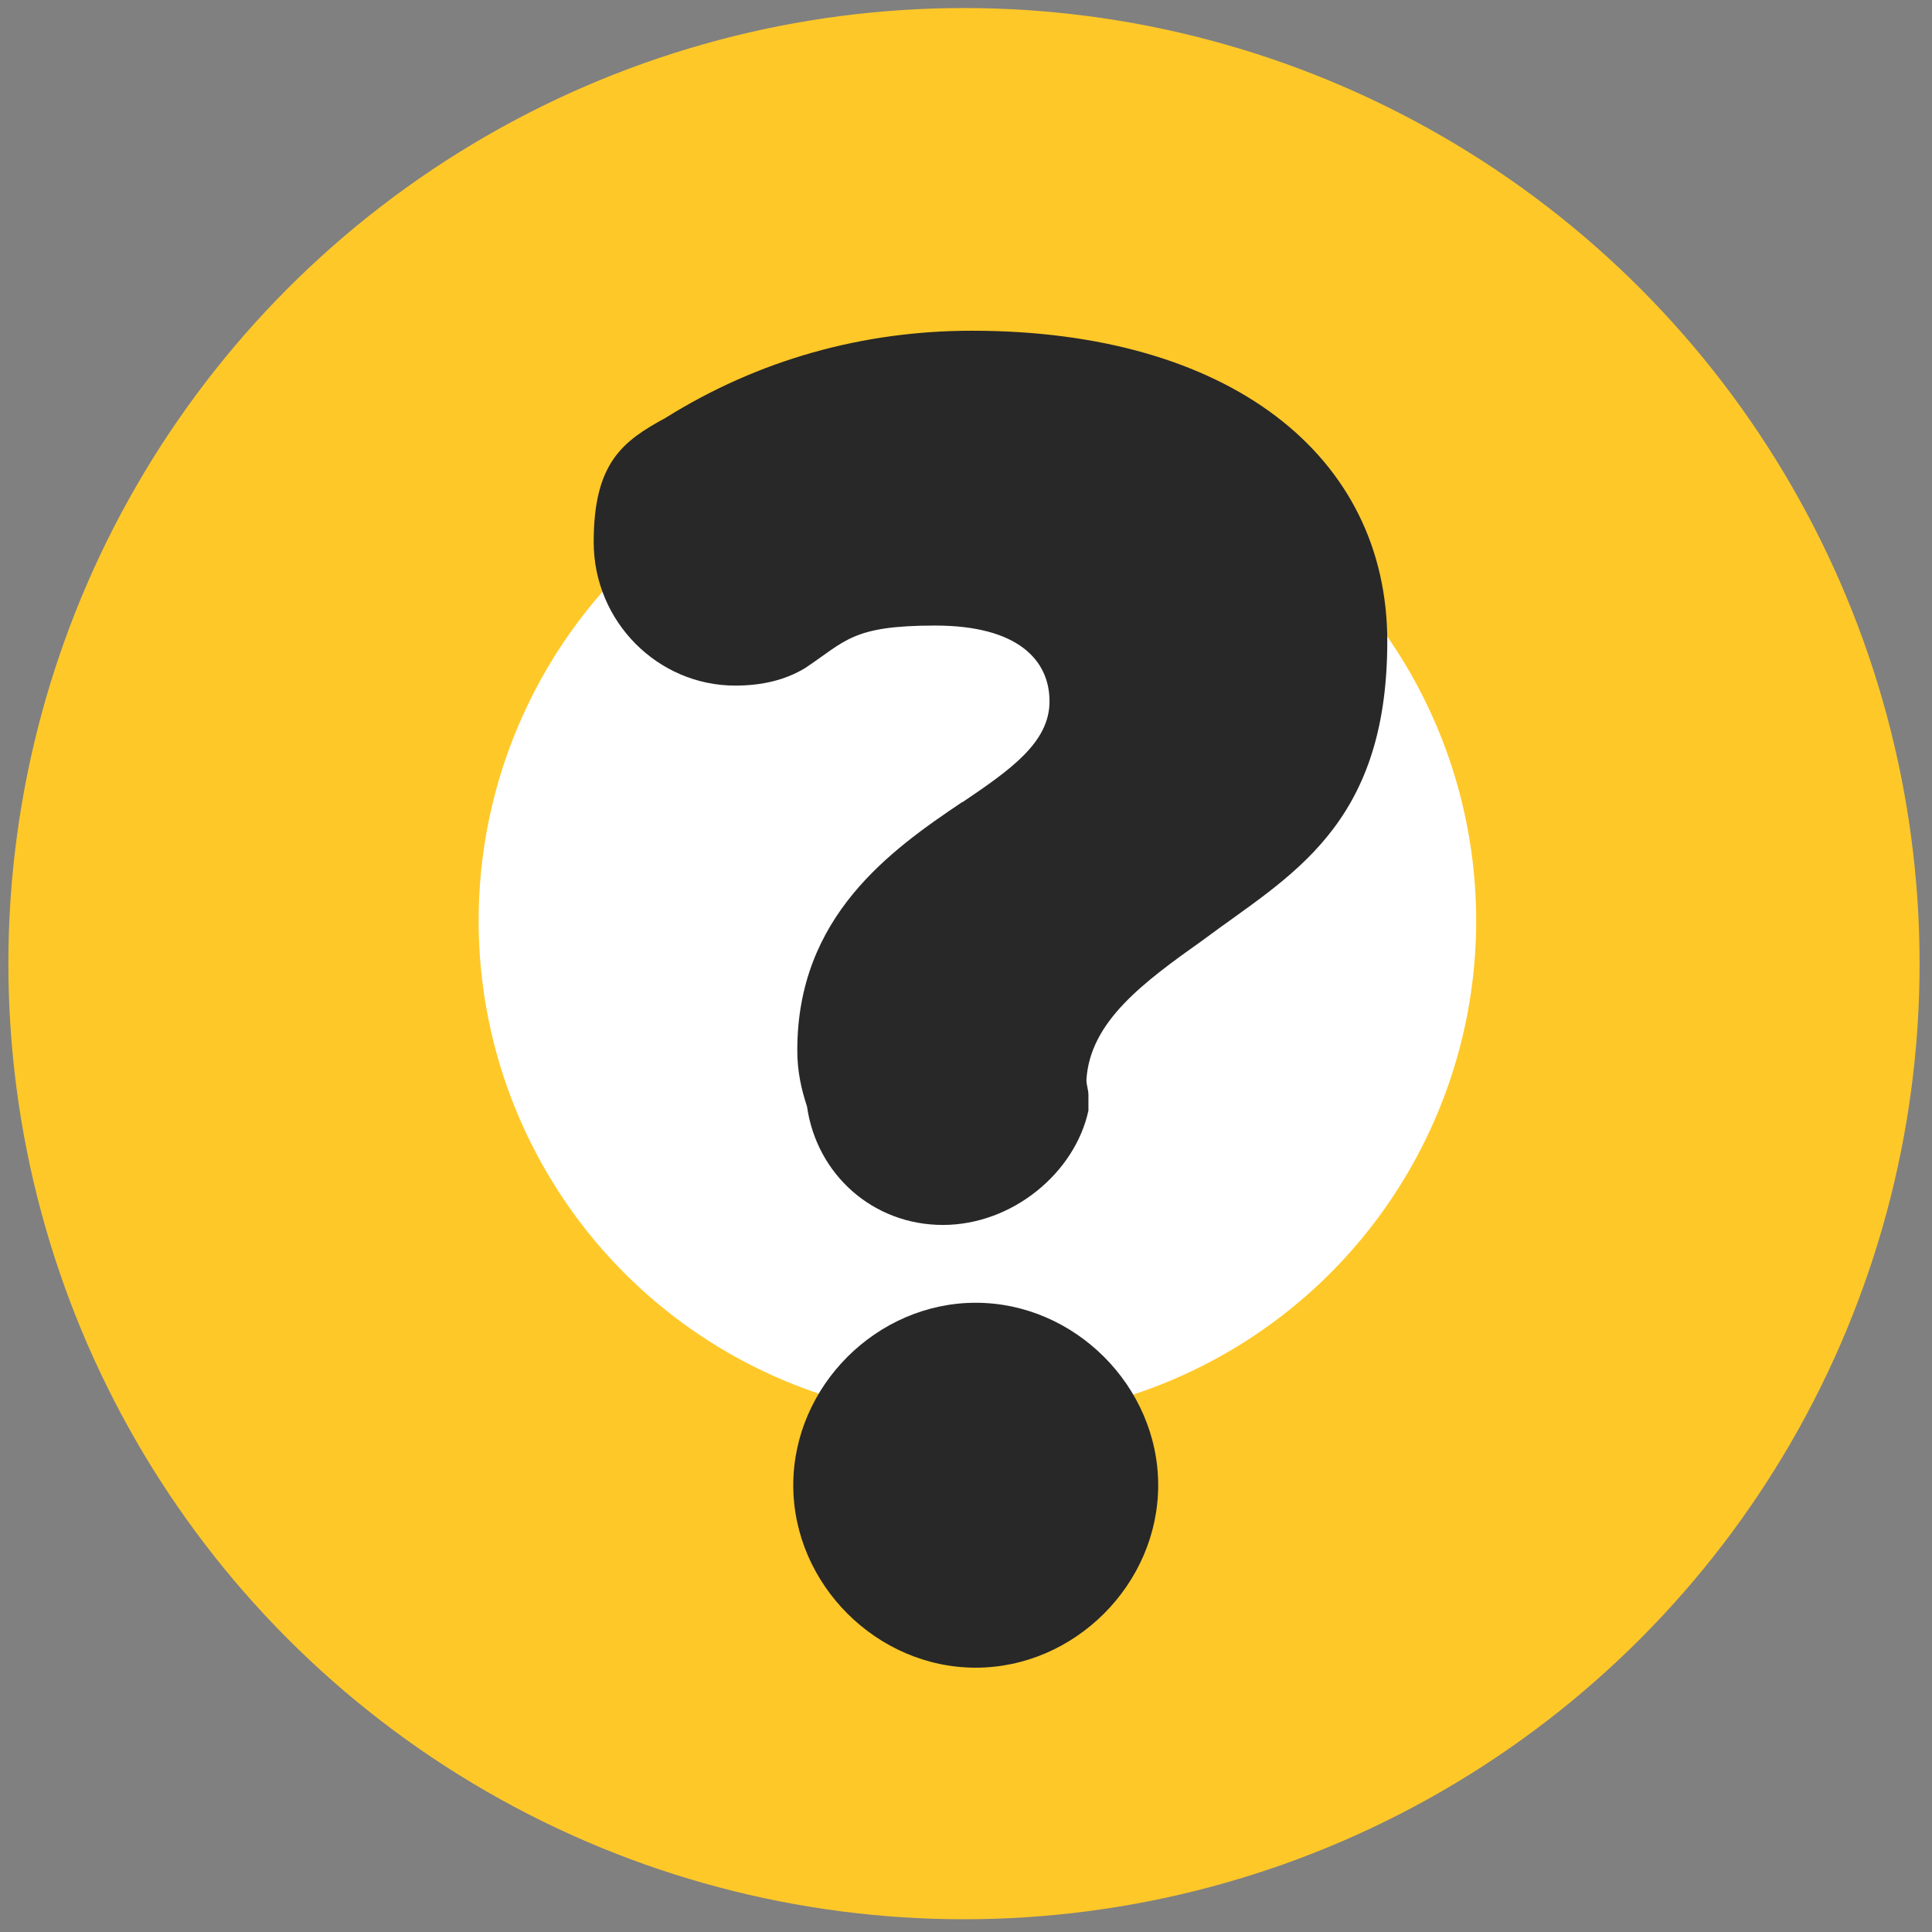 <?xml version="1.0" encoding="UTF-8"?>
<svg id="Layer_1" xmlns="http://www.w3.org/2000/svg" version="1.1" viewBox="0 0 576 576">
  <rect x="0" y="0" width="576" height="576" fill="#808080" stroke="none"/>
  <!-- Generator: Adobe Illustrator 29.1.0, SVG Export Plug-In . SVG Version: 2.1.0 Build 142)  -->
  <defs>
    <style>
      .st0 {
        fill: #ffc829;
      }

      .st1 {
        fill: #fff;
      }

      .st2 {
        fill: #282828;
      }
    </style>
  </defs>
  <circle class="st0" cx="287.4" cy="287.3" r="284.9"/>
  <circle class="st1" cx="291.4" cy="274.5" r="148.7"/>
  <path class="st2" d="M286.9,239.2c14.5-9.8,26-17.9,26-30.1s-9.3-22.6-34.1-22.6-26.6,4.6-38.8,12.7c-5.8,3.5-12.7,5.2-20.8,5.2-23.1,0-42.2-19.1-42.2-42.8s8.7-30.1,21.4-37c27.8-17.4,59-26,91.4-26,76.4,0,123.8,37,123.8,92.6s-29.5,70-55,89.1c-17.9,12.7-33.6,24.3-34.7,41.6,0,1.7.6,2.9.6,4.6v4.6c-4,18.5-22.6,34.1-43.4,34.1s-37.6-15-40.5-35.3c-1.7-5.2-2.9-10.4-2.9-16.8,0-39.9,27.8-59.6,49.2-74ZM290.9,388.4c29.5,0,54.4,24.9,54.4,54.4s-24.9,54.4-54.4,54.4-54.4-24.9-54.4-54.4,24.9-54.4,54.4-54.4Z"/>
</svg>